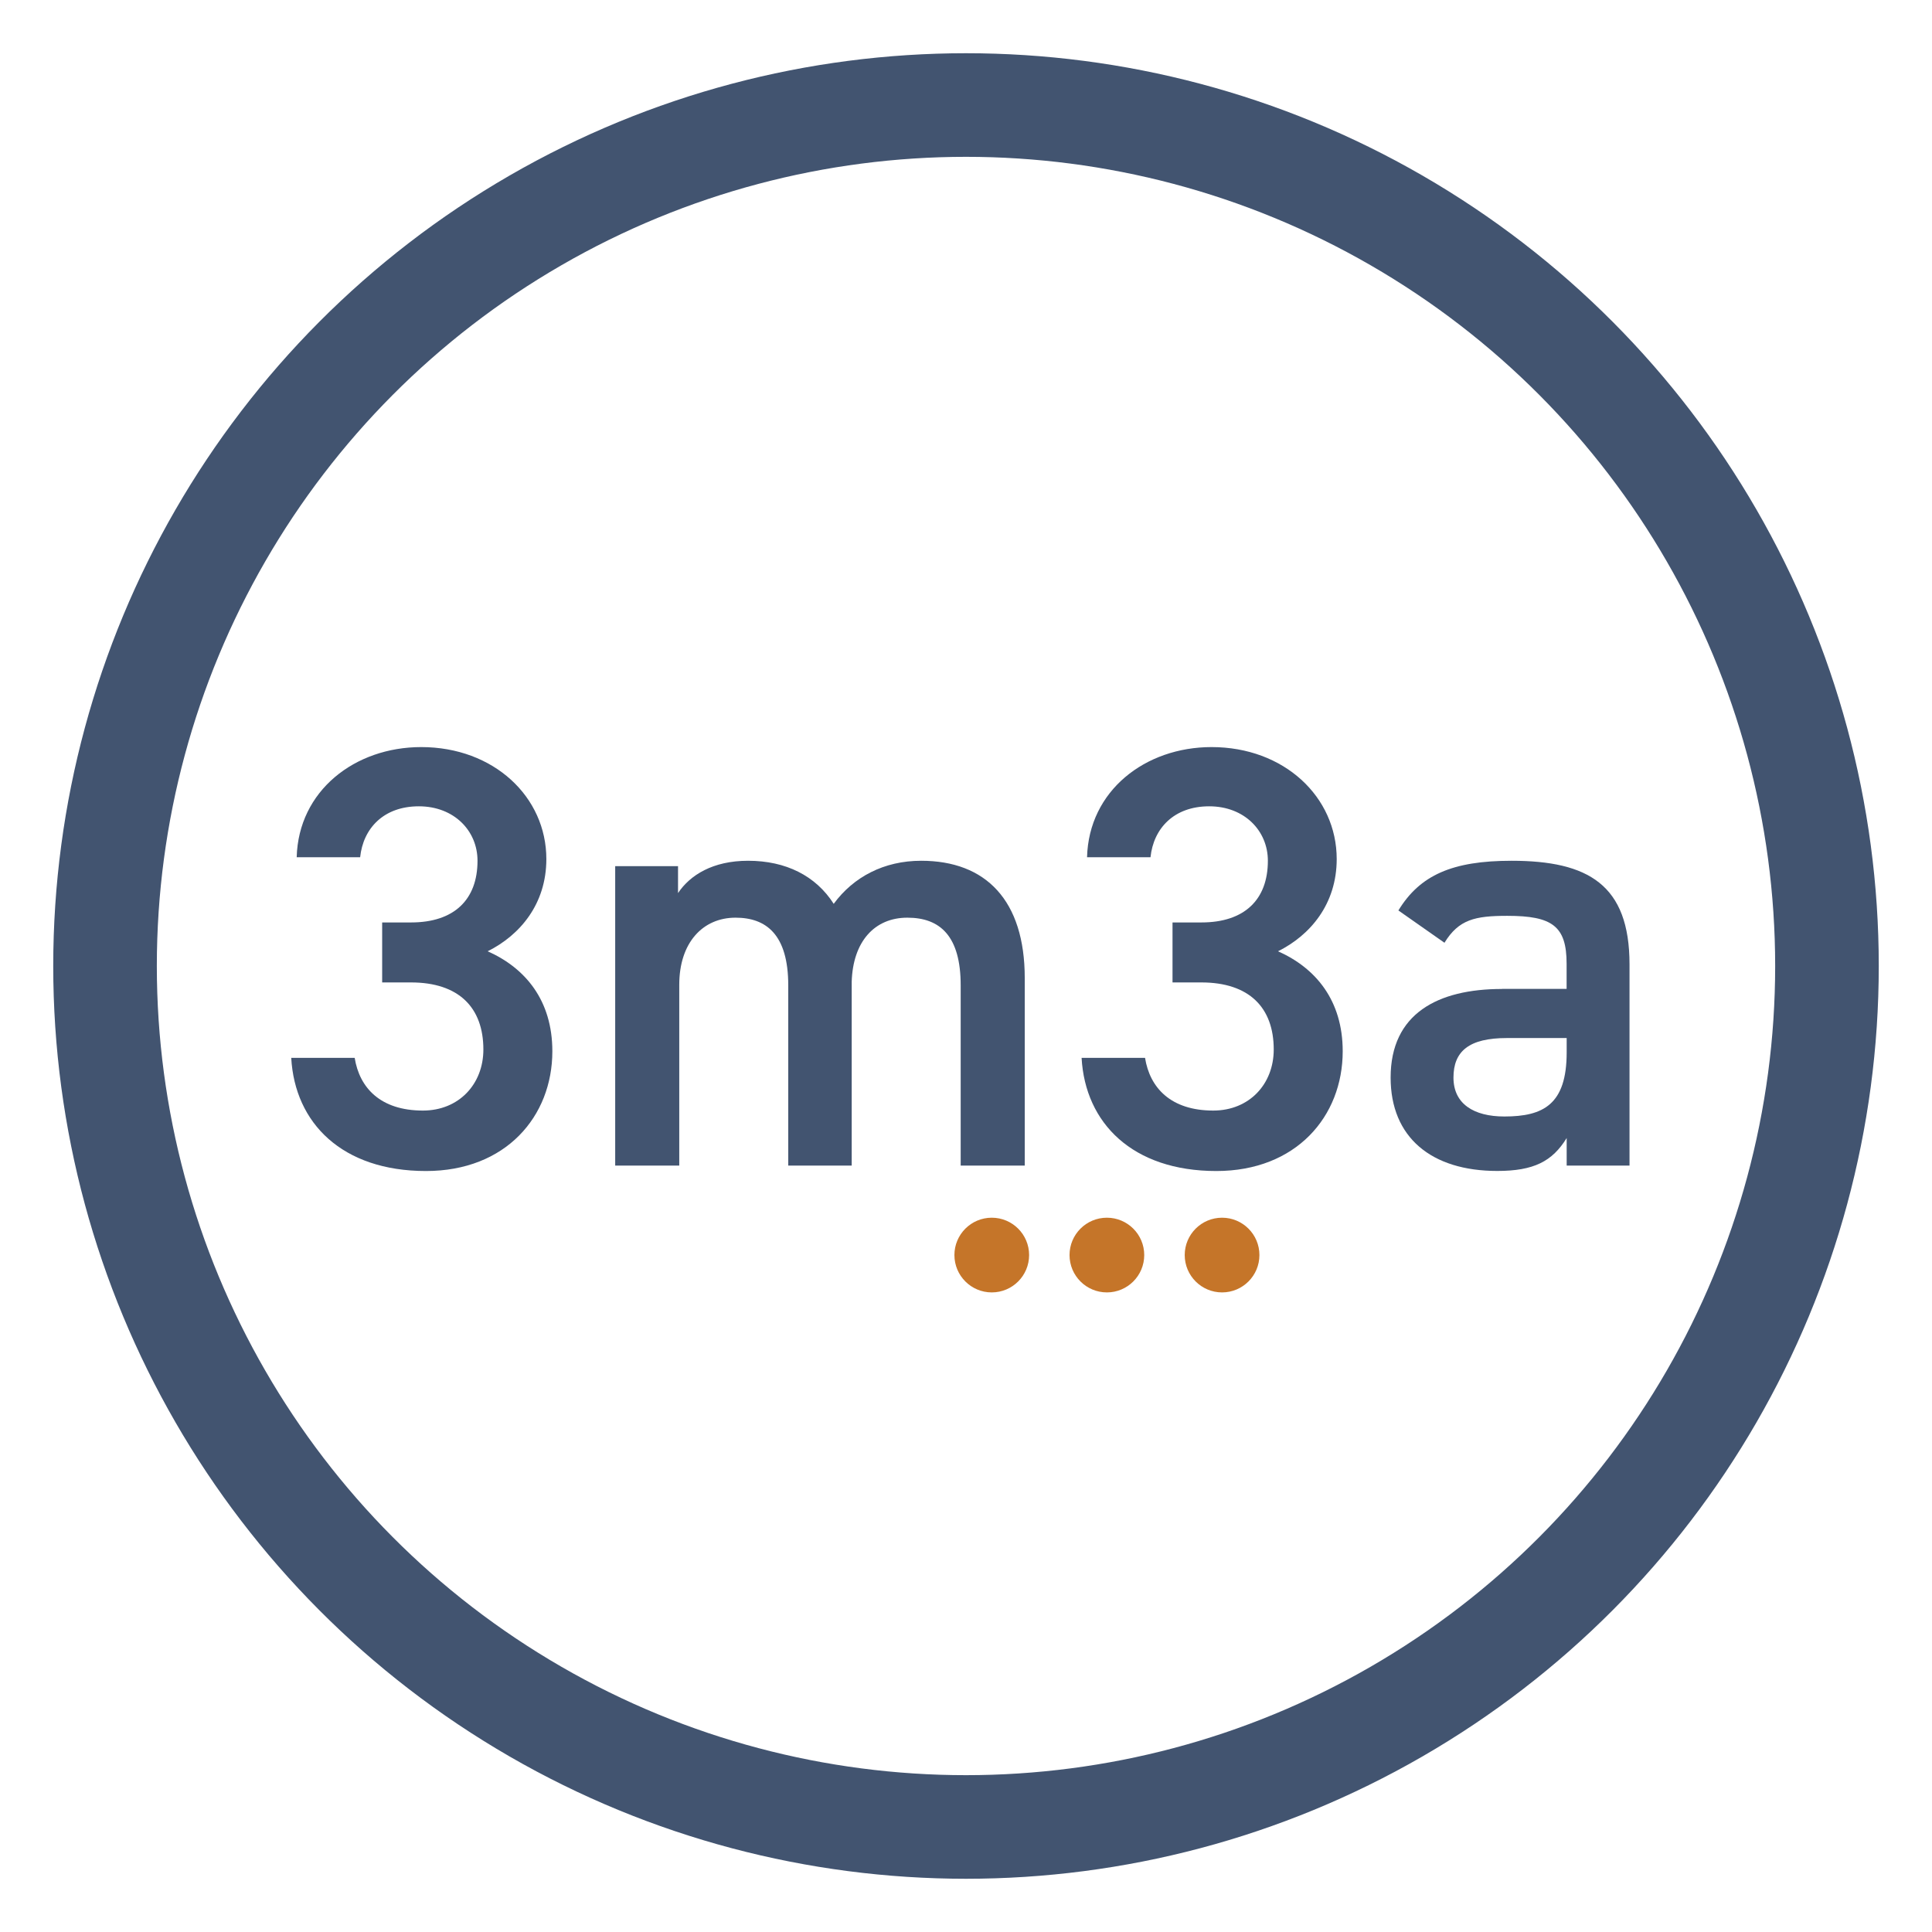 <?xml version="1.0" encoding="UTF-8"?>
<svg id="Layer_1" data-name="Layer 1" xmlns="http://www.w3.org/2000/svg" viewBox="0 0 283.46 283.46">
  <defs>
    <style>
      .cls-1 {
        fill: #425470;
      }

      .cls-2 {
        fill: #c57529;
      }

      .cls-3 {
        fill: none;
        stroke: #425470;
        stroke-miterlimit: 10;
        stroke-width: 15.2px;
      }
    </style>
  </defs>
  <g>
    <path class="cls-1" d="M56.09,135.34h4.22c6.32,0,9.75-3.34,9.75-9.05,0-4.39-3.43-7.99-8.61-7.99s-8.17,3.25-8.61,7.47h-9.31c.26-9.75,8.52-16.16,18.27-16.16,10.63,0,18.36,7.29,18.36,16.43,0,6.59-3.86,11.16-8.61,13.53,5.53,2.46,9.49,7.2,9.49,14.67,0,9.58-6.85,17.57-18.54,17.57-12.3,0-19.24-7.03-19.77-16.6h9.31c.7,4.39,3.78,7.73,10.01,7.73,5.27,0,8.87-3.87,8.87-8.96,0-6.15-3.6-9.84-10.63-9.84h-4.22v-8.78Z"/>
    <path class="cls-1" d="M90.26,127.08h9.22v3.95c1.76-2.63,5.09-4.74,10.28-4.74,5.53,0,9.93,2.2,12.56,6.32,2.9-3.95,7.38-6.32,12.83-6.32,9.49,0,15.2,5.8,15.2,17.22v27.5h-9.4v-26.44c0-7.2-2.99-9.93-7.82-9.93s-7.99,3.51-8.17,9.4v26.97h-9.31v-26.44c0-7.47-3.25-9.93-7.73-9.93-4.83,0-8.26,3.69-8.26,9.84v26.53h-9.4v-43.92Z"/>
    <path class="cls-1" d="M172.05,135.34h4.22c6.32,0,9.75-3.34,9.75-9.05,0-4.39-3.43-7.99-8.61-7.99s-8.17,3.25-8.61,7.47h-9.31c.26-9.75,8.52-16.16,18.27-16.16,10.63,0,18.36,7.29,18.36,16.43,0,6.59-3.86,11.16-8.61,13.53,5.53,2.46,9.49,7.2,9.49,14.67,0,9.58-6.85,17.57-18.54,17.57-12.3,0-19.24-7.03-19.77-16.6h9.31c.7,4.39,3.78,7.73,10.01,7.73,5.27,0,8.87-3.87,8.87-8.96,0-6.15-3.6-9.84-10.63-9.84h-4.22v-8.78Z"/>
    <path class="cls-1" d="M220.36,145.09h9.49v-3.69c0-5.53-2.11-7.03-8.7-7.03-4.74,0-7.12.53-9.22,3.95l-6.76-4.74c3.16-5.18,7.91-7.29,16.6-7.29,11.24,0,17.31,3.51,17.31,15.2v29.52h-9.22v-4.04c-2.11,3.43-4.83,4.83-10.19,4.83-9.66,0-15.64-4.92-15.64-13.7,0-9.4,6.94-13,16.34-13ZM229.85,152.3h-8.78c-5.53,0-7.82,1.93-7.82,5.8s2.99,5.71,7.47,5.71c5.71,0,9.14-1.76,9.14-9.4v-2.11Z"/>
  </g>
  <circle class="cls-3" cx="141.73" cy="141.73" r="126.32"/>
  <circle class="cls-2" cx="145.51" cy="184.14" r="5.48"/>
  <circle class="cls-2" cx="162.4" cy="184.14" r="5.48"/>
  <circle class="cls-2" cx="179.3" cy="184.14" r="5.48"/>
</svg>